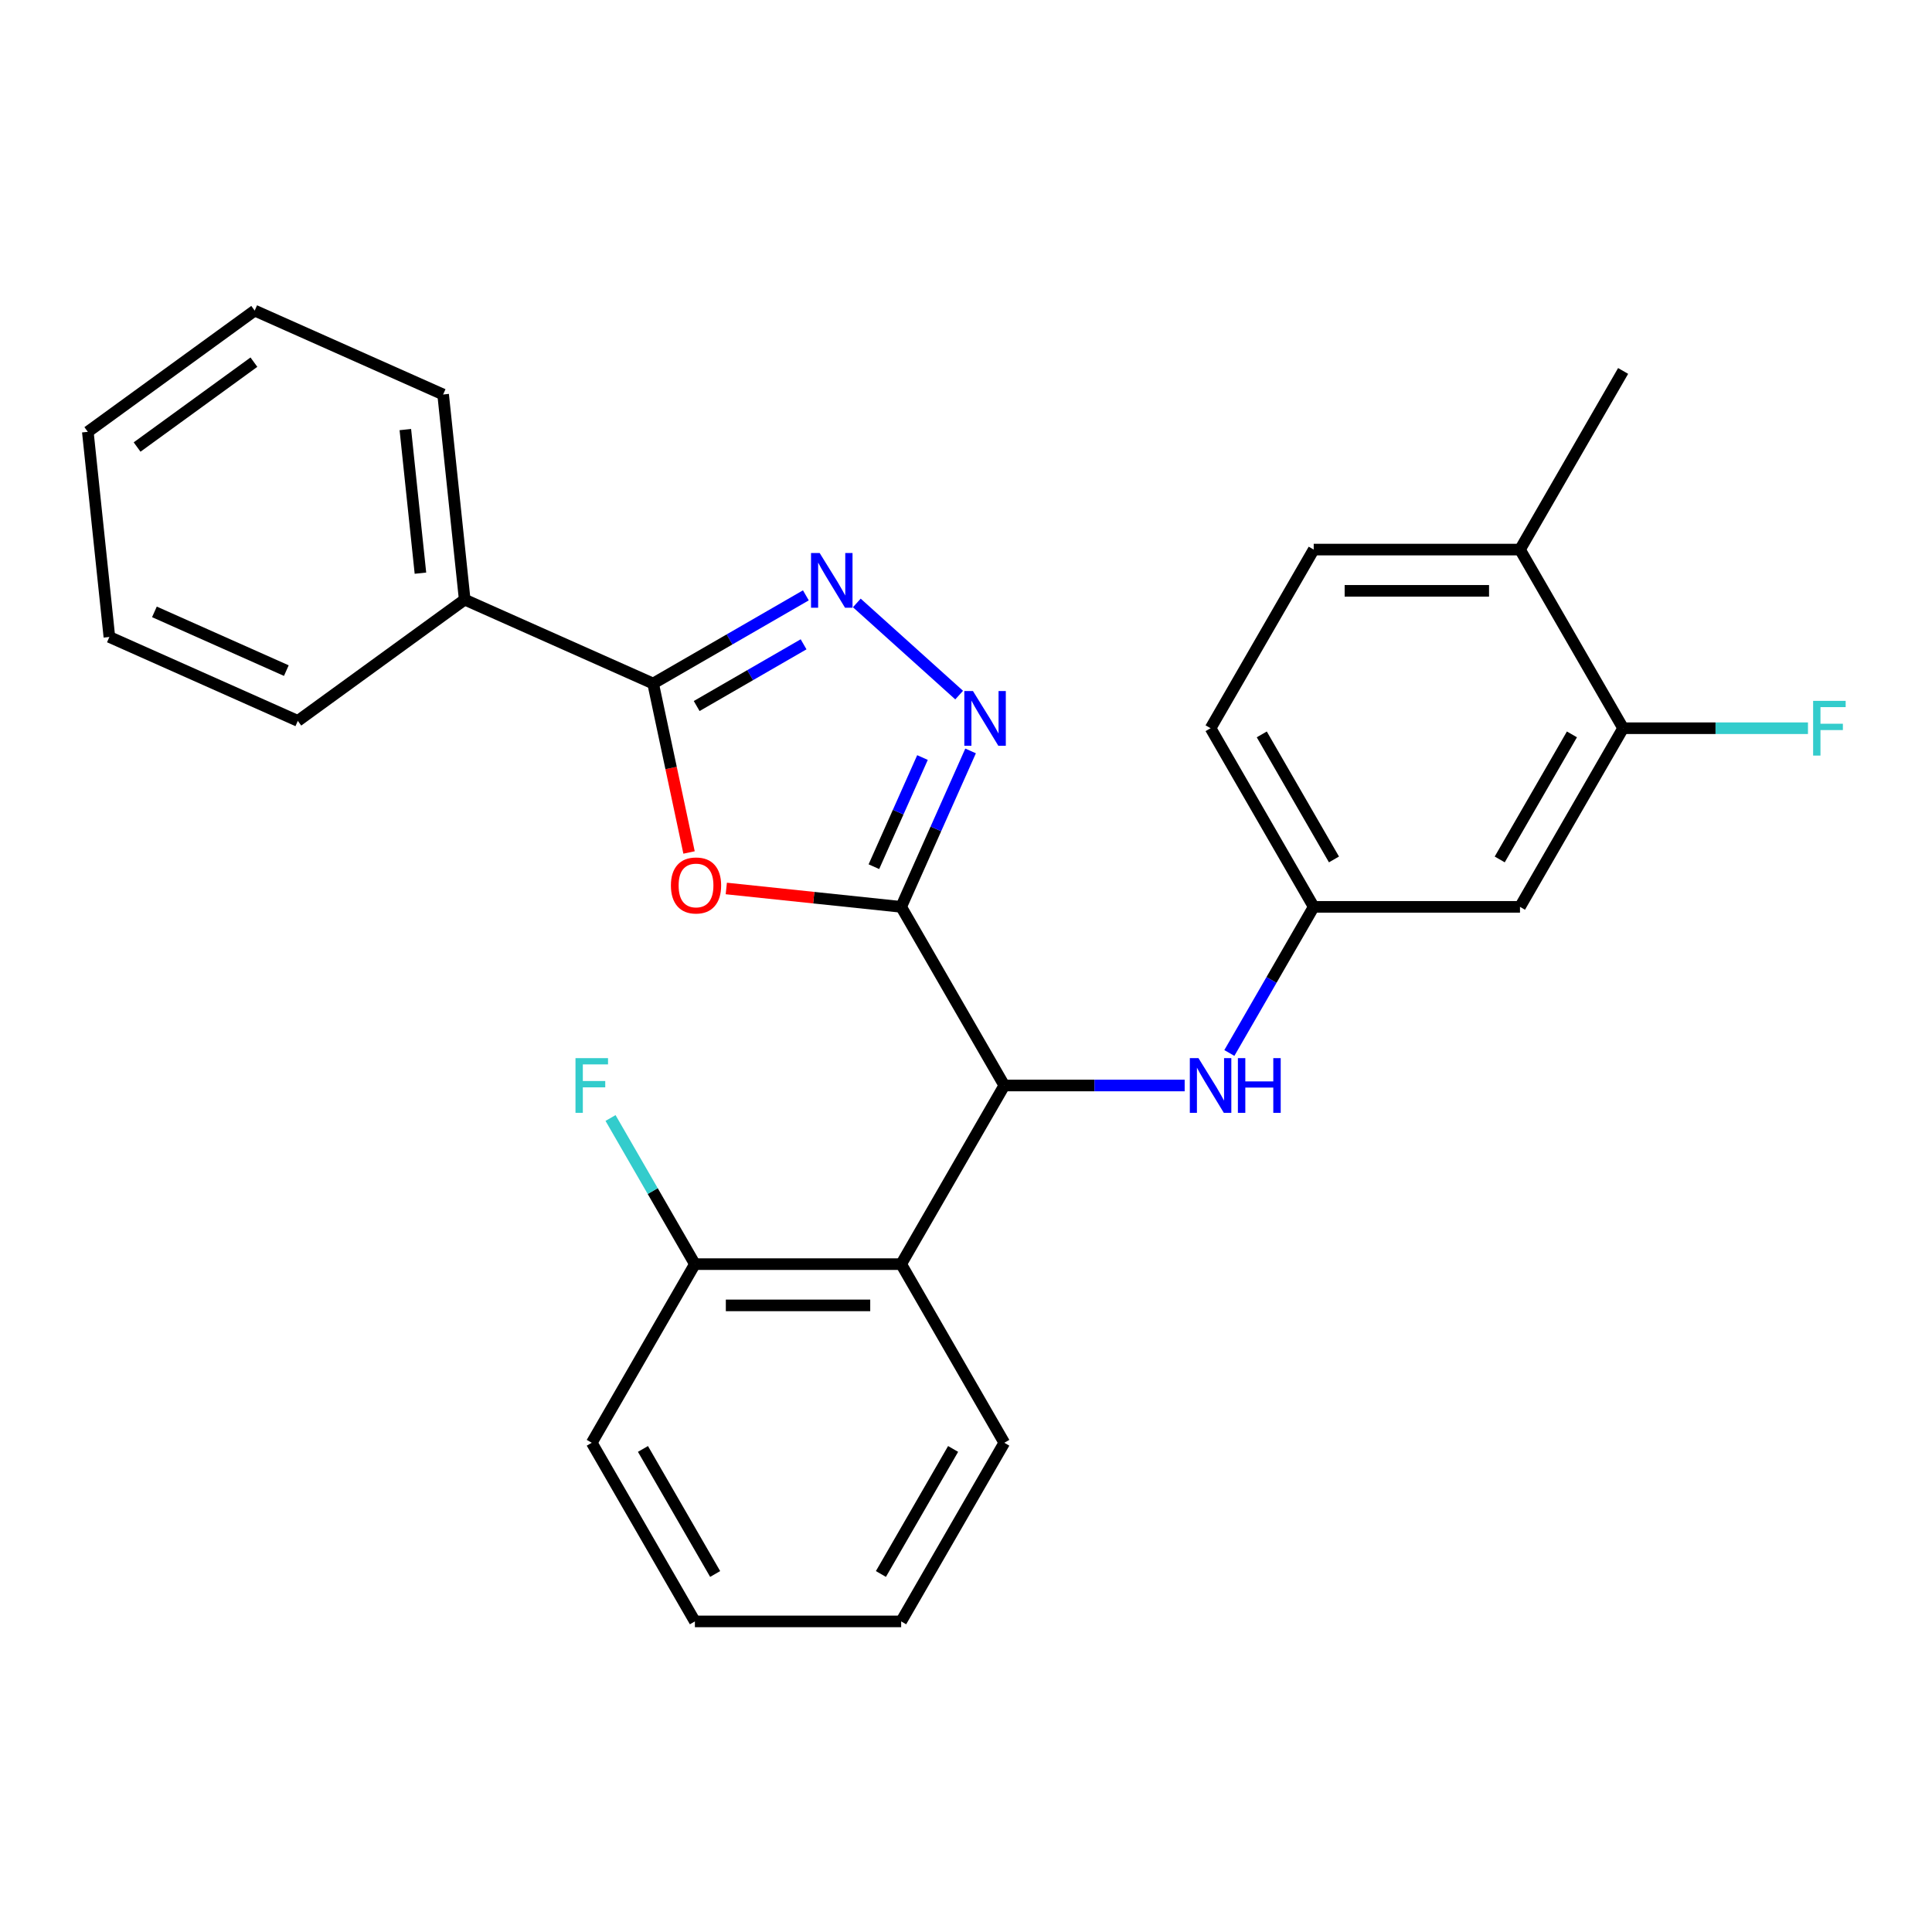 <?xml version='1.0' encoding='iso-8859-1'?>
<svg version='1.1' baseProfile='full'
              xmlns='http://www.w3.org/2000/svg'
                      xmlns:rdkit='http://www.rdkit.org/xml'
                      xmlns:xlink='http://www.w3.org/1999/xlink'
                  xml:space='preserve'
width='1000px' height='1000px' viewBox='0 0 1000 1000'>
<!-- END OF HEADER -->
<rect style='opacity:1.0;fill:#FFFFFF;stroke:none' width='1000' height='1000' x='0' y='0'> </rect>
<path class='bond-0' d='M 466.442,469.388 L 421.186,464.632' style='fill:none;fill-rule:evenodd;stroke:#000000;stroke-width:6px;stroke-linecap:butt;stroke-linejoin:miter;stroke-opacity:1' />
<path class='bond-0' d='M 421.186,464.632 L 375.93,459.875' style='fill:none;fill-rule:evenodd;stroke:#FF0000;stroke-width:6px;stroke-linecap:butt;stroke-linejoin:miter;stroke-opacity:1' />
<path class='bond-1' d='M 466.442,469.388 L 484.409,429.035' style='fill:none;fill-rule:evenodd;stroke:#000000;stroke-width:6px;stroke-linecap:butt;stroke-linejoin:miter;stroke-opacity:1' />
<path class='bond-1' d='M 484.409,429.035 L 502.375,388.682' style='fill:none;fill-rule:evenodd;stroke:#0000FF;stroke-width:6px;stroke-linecap:butt;stroke-linejoin:miter;stroke-opacity:1' />
<path class='bond-1' d='M 452.325,448.597 L 464.902,420.35' style='fill:none;fill-rule:evenodd;stroke:#000000;stroke-width:6px;stroke-linecap:butt;stroke-linejoin:miter;stroke-opacity:1' />
<path class='bond-1' d='M 464.902,420.35 L 477.478,392.102' style='fill:none;fill-rule:evenodd;stroke:#0000FF;stroke-width:6px;stroke-linecap:butt;stroke-linejoin:miter;stroke-opacity:1' />
<path class='bond-4' d='M 466.442,469.388 L 519.826,561.851' style='fill:none;fill-rule:evenodd;stroke:#000000;stroke-width:6px;stroke-linecap:butt;stroke-linejoin:miter;stroke-opacity:1' />
<path class='bond-3' d='M 356.65,441.239 L 347.356,397.517' style='fill:none;fill-rule:evenodd;stroke:#FF0000;stroke-width:6px;stroke-linecap:butt;stroke-linejoin:miter;stroke-opacity:1' />
<path class='bond-3' d='M 347.356,397.517 L 338.063,353.795' style='fill:none;fill-rule:evenodd;stroke:#000000;stroke-width:6px;stroke-linecap:butt;stroke-linejoin:miter;stroke-opacity:1' />
<path class='bond-2' d='M 496.459,359.779 L 443.483,312.079' style='fill:none;fill-rule:evenodd;stroke:#0000FF;stroke-width:6px;stroke-linecap:butt;stroke-linejoin:miter;stroke-opacity:1' />
<path class='bond-27' d='M 417.116,308.153 L 377.589,330.974' style='fill:none;fill-rule:evenodd;stroke:#0000FF;stroke-width:6px;stroke-linecap:butt;stroke-linejoin:miter;stroke-opacity:1' />
<path class='bond-27' d='M 377.589,330.974 L 338.063,353.795' style='fill:none;fill-rule:evenodd;stroke:#000000;stroke-width:6px;stroke-linecap:butt;stroke-linejoin:miter;stroke-opacity:1' />
<path class='bond-27' d='M 415.935,333.492 L 388.266,349.467' style='fill:none;fill-rule:evenodd;stroke:#0000FF;stroke-width:6px;stroke-linecap:butt;stroke-linejoin:miter;stroke-opacity:1' />
<path class='bond-27' d='M 388.266,349.467 L 360.597,365.441' style='fill:none;fill-rule:evenodd;stroke:#000000;stroke-width:6px;stroke-linecap:butt;stroke-linejoin:miter;stroke-opacity:1' />
<path class='bond-11' d='M 338.063,353.795 L 240.527,310.369' style='fill:none;fill-rule:evenodd;stroke:#000000;stroke-width:6px;stroke-linecap:butt;stroke-linejoin:miter;stroke-opacity:1' />
<path class='bond-5' d='M 519.826,561.851 L 466.442,654.313' style='fill:none;fill-rule:evenodd;stroke:#000000;stroke-width:6px;stroke-linecap:butt;stroke-linejoin:miter;stroke-opacity:1' />
<path class='bond-6' d='M 519.826,561.851 L 566.504,561.851' style='fill:none;fill-rule:evenodd;stroke:#000000;stroke-width:6px;stroke-linecap:butt;stroke-linejoin:miter;stroke-opacity:1' />
<path class='bond-6' d='M 566.504,561.851 L 613.183,561.851' style='fill:none;fill-rule:evenodd;stroke:#0000FF;stroke-width:6px;stroke-linecap:butt;stroke-linejoin:miter;stroke-opacity:1' />
<path class='bond-10' d='M 466.442,654.313 L 359.676,654.313' style='fill:none;fill-rule:evenodd;stroke:#000000;stroke-width:6px;stroke-linecap:butt;stroke-linejoin:miter;stroke-opacity:1' />
<path class='bond-10' d='M 450.427,675.667 L 375.691,675.667' style='fill:none;fill-rule:evenodd;stroke:#000000;stroke-width:6px;stroke-linecap:butt;stroke-linejoin:miter;stroke-opacity:1' />
<path class='bond-17' d='M 466.442,654.313 L 519.826,746.776' style='fill:none;fill-rule:evenodd;stroke:#000000;stroke-width:6px;stroke-linecap:butt;stroke-linejoin:miter;stroke-opacity:1' />
<path class='bond-9' d='M 636.308,545.022 L 658.142,507.205' style='fill:none;fill-rule:evenodd;stroke:#0000FF;stroke-width:6px;stroke-linecap:butt;stroke-linejoin:miter;stroke-opacity:1' />
<path class='bond-9' d='M 658.142,507.205 L 679.975,469.388' style='fill:none;fill-rule:evenodd;stroke:#000000;stroke-width:6px;stroke-linecap:butt;stroke-linejoin:miter;stroke-opacity:1' />
<path class='bond-7' d='M 840.125,376.926 L 786.742,469.388' style='fill:none;fill-rule:evenodd;stroke:#000000;stroke-width:6px;stroke-linecap:butt;stroke-linejoin:miter;stroke-opacity:1' />
<path class='bond-7' d='M 813.625,380.119 L 776.257,444.842' style='fill:none;fill-rule:evenodd;stroke:#000000;stroke-width:6px;stroke-linecap:butt;stroke-linejoin:miter;stroke-opacity:1' />
<path class='bond-14' d='M 840.125,376.926 L 887.964,376.926' style='fill:none;fill-rule:evenodd;stroke:#000000;stroke-width:6px;stroke-linecap:butt;stroke-linejoin:miter;stroke-opacity:1' />
<path class='bond-14' d='M 887.964,376.926 L 935.802,376.926' style='fill:none;fill-rule:evenodd;stroke:#33CCCC;stroke-width:6px;stroke-linecap:butt;stroke-linejoin:miter;stroke-opacity:1' />
<path class='bond-29' d='M 840.125,376.926 L 786.742,284.463' style='fill:none;fill-rule:evenodd;stroke:#000000;stroke-width:6px;stroke-linecap:butt;stroke-linejoin:miter;stroke-opacity:1' />
<path class='bond-8' d='M 786.742,469.388 L 679.975,469.388' style='fill:none;fill-rule:evenodd;stroke:#000000;stroke-width:6px;stroke-linecap:butt;stroke-linejoin:miter;stroke-opacity:1' />
<path class='bond-15' d='M 679.975,469.388 L 626.592,376.926' style='fill:none;fill-rule:evenodd;stroke:#000000;stroke-width:6px;stroke-linecap:butt;stroke-linejoin:miter;stroke-opacity:1' />
<path class='bond-15' d='M 690.46,444.842 L 653.092,380.119' style='fill:none;fill-rule:evenodd;stroke:#000000;stroke-width:6px;stroke-linecap:butt;stroke-linejoin:miter;stroke-opacity:1' />
<path class='bond-16' d='M 359.676,654.313 L 337.842,616.497' style='fill:none;fill-rule:evenodd;stroke:#000000;stroke-width:6px;stroke-linecap:butt;stroke-linejoin:miter;stroke-opacity:1' />
<path class='bond-16' d='M 337.842,616.497 L 316.009,578.68' style='fill:none;fill-rule:evenodd;stroke:#33CCCC;stroke-width:6px;stroke-linecap:butt;stroke-linejoin:miter;stroke-opacity:1' />
<path class='bond-18' d='M 359.676,654.313 L 306.293,746.776' style='fill:none;fill-rule:evenodd;stroke:#000000;stroke-width:6px;stroke-linecap:butt;stroke-linejoin:miter;stroke-opacity:1' />
<path class='bond-20' d='M 240.527,310.369 L 229.366,204.187' style='fill:none;fill-rule:evenodd;stroke:#000000;stroke-width:6px;stroke-linecap:butt;stroke-linejoin:miter;stroke-opacity:1' />
<path class='bond-20' d='M 217.616,296.674 L 209.804,222.347' style='fill:none;fill-rule:evenodd;stroke:#000000;stroke-width:6px;stroke-linecap:butt;stroke-linejoin:miter;stroke-opacity:1' />
<path class='bond-21' d='M 240.527,310.369 L 154.151,373.125' style='fill:none;fill-rule:evenodd;stroke:#000000;stroke-width:6px;stroke-linecap:butt;stroke-linejoin:miter;stroke-opacity:1' />
<path class='bond-12' d='M 786.742,284.463 L 679.975,284.463' style='fill:none;fill-rule:evenodd;stroke:#000000;stroke-width:6px;stroke-linecap:butt;stroke-linejoin:miter;stroke-opacity:1' />
<path class='bond-12' d='M 770.727,305.817 L 695.99,305.817' style='fill:none;fill-rule:evenodd;stroke:#000000;stroke-width:6px;stroke-linecap:butt;stroke-linejoin:miter;stroke-opacity:1' />
<path class='bond-19' d='M 786.742,284.463 L 840.125,192.001' style='fill:none;fill-rule:evenodd;stroke:#000000;stroke-width:6px;stroke-linecap:butt;stroke-linejoin:miter;stroke-opacity:1' />
<path class='bond-13' d='M 679.975,284.463 L 626.592,376.926' style='fill:none;fill-rule:evenodd;stroke:#000000;stroke-width:6px;stroke-linecap:butt;stroke-linejoin:miter;stroke-opacity:1' />
<path class='bond-22' d='M 519.826,746.776 L 466.442,839.238' style='fill:none;fill-rule:evenodd;stroke:#000000;stroke-width:6px;stroke-linecap:butt;stroke-linejoin:miter;stroke-opacity:1' />
<path class='bond-22' d='M 493.326,749.969 L 455.957,814.692' style='fill:none;fill-rule:evenodd;stroke:#000000;stroke-width:6px;stroke-linecap:butt;stroke-linejoin:miter;stroke-opacity:1' />
<path class='bond-28' d='M 306.293,746.776 L 359.676,839.238' style='fill:none;fill-rule:evenodd;stroke:#000000;stroke-width:6px;stroke-linecap:butt;stroke-linejoin:miter;stroke-opacity:1' />
<path class='bond-28' d='M 332.793,749.969 L 370.161,814.692' style='fill:none;fill-rule:evenodd;stroke:#000000;stroke-width:6px;stroke-linecap:butt;stroke-linejoin:miter;stroke-opacity:1' />
<path class='bond-25' d='M 229.366,204.187 L 131.83,160.762' style='fill:none;fill-rule:evenodd;stroke:#000000;stroke-width:6px;stroke-linecap:butt;stroke-linejoin:miter;stroke-opacity:1' />
<path class='bond-24' d='M 154.151,373.125 L 56.615,329.699' style='fill:none;fill-rule:evenodd;stroke:#000000;stroke-width:6px;stroke-linecap:butt;stroke-linejoin:miter;stroke-opacity:1' />
<path class='bond-24' d='M 148.205,347.104 L 79.93,316.706' style='fill:none;fill-rule:evenodd;stroke:#000000;stroke-width:6px;stroke-linecap:butt;stroke-linejoin:miter;stroke-opacity:1' />
<path class='bond-23' d='M 466.442,839.238 L 359.676,839.238' style='fill:none;fill-rule:evenodd;stroke:#000000;stroke-width:6px;stroke-linecap:butt;stroke-linejoin:miter;stroke-opacity:1' />
<path class='bond-26' d='M 56.615,329.699 L 45.455,223.517' style='fill:none;fill-rule:evenodd;stroke:#000000;stroke-width:6px;stroke-linecap:butt;stroke-linejoin:miter;stroke-opacity:1' />
<path class='bond-30' d='M 131.83,160.762 L 45.455,223.517' style='fill:none;fill-rule:evenodd;stroke:#000000;stroke-width:6px;stroke-linecap:butt;stroke-linejoin:miter;stroke-opacity:1' />
<path class='bond-30' d='M 131.425,187.45 L 70.962,231.379' style='fill:none;fill-rule:evenodd;stroke:#000000;stroke-width:6px;stroke-linecap:butt;stroke-linejoin:miter;stroke-opacity:1' />
<path  class='atom-1' d='M 347.261 458.308
Q 347.261 451.508, 350.621 447.708
Q 353.981 443.908, 360.261 443.908
Q 366.541 443.908, 369.901 447.708
Q 373.261 451.508, 373.261 458.308
Q 373.261 465.188, 369.861 469.108
Q 366.461 472.988, 360.261 472.988
Q 354.021 472.988, 350.621 469.108
Q 347.261 465.228, 347.261 458.308
M 360.261 469.788
Q 364.581 469.788, 366.901 466.908
Q 369.261 463.988, 369.261 458.308
Q 369.261 452.748, 366.901 449.948
Q 364.581 447.108, 360.261 447.108
Q 355.941 447.108, 353.581 449.908
Q 351.261 452.708, 351.261 458.308
Q 351.261 464.028, 353.581 466.908
Q 355.941 469.788, 360.261 469.788
' fill='#FF0000'/>
<path  class='atom-2' d='M 503.608 357.692
L 512.888 372.692
Q 513.808 374.172, 515.288 376.852
Q 516.768 379.532, 516.848 379.692
L 516.848 357.692
L 520.608 357.692
L 520.608 386.012
L 516.728 386.012
L 506.768 369.612
Q 505.608 367.692, 504.368 365.492
Q 503.168 363.292, 502.808 362.612
L 502.808 386.012
L 499.128 386.012
L 499.128 357.692
L 503.608 357.692
' fill='#0000FF'/>
<path  class='atom-3' d='M 424.265 286.252
L 433.545 301.252
Q 434.465 302.732, 435.945 305.412
Q 437.425 308.092, 437.505 308.252
L 437.505 286.252
L 441.265 286.252
L 441.265 314.572
L 437.385 314.572
L 427.425 298.172
Q 426.265 296.252, 425.025 294.052
Q 423.825 291.852, 423.465 291.172
L 423.465 314.572
L 419.785 314.572
L 419.785 286.252
L 424.265 286.252
' fill='#0000FF'/>
<path  class='atom-7' d='M 620.332 547.691
L 629.612 562.691
Q 630.532 564.171, 632.012 566.851
Q 633.492 569.531, 633.572 569.691
L 633.572 547.691
L 637.332 547.691
L 637.332 576.011
L 633.452 576.011
L 623.492 559.611
Q 622.332 557.691, 621.092 555.491
Q 619.892 553.291, 619.532 552.611
L 619.532 576.011
L 615.852 576.011
L 615.852 547.691
L 620.332 547.691
' fill='#0000FF'/>
<path  class='atom-7' d='M 640.732 547.691
L 644.572 547.691
L 644.572 559.731
L 659.052 559.731
L 659.052 547.691
L 662.892 547.691
L 662.892 576.011
L 659.052 576.011
L 659.052 562.931
L 644.572 562.931
L 644.572 576.011
L 640.732 576.011
L 640.732 547.691
' fill='#0000FF'/>
<path  class='atom-15' d='M 938.471 362.766
L 955.311 362.766
L 955.311 366.006
L 942.271 366.006
L 942.271 374.606
L 953.871 374.606
L 953.871 377.886
L 942.271 377.886
L 942.271 391.086
L 938.471 391.086
L 938.471 362.766
' fill='#33CCCC'/>
<path  class='atom-17' d='M 297.873 547.691
L 314.713 547.691
L 314.713 550.931
L 301.673 550.931
L 301.673 559.531
L 313.273 559.531
L 313.273 562.811
L 301.673 562.811
L 301.673 576.011
L 297.873 576.011
L 297.873 547.691
' fill='#33CCCC'/>
</svg>
